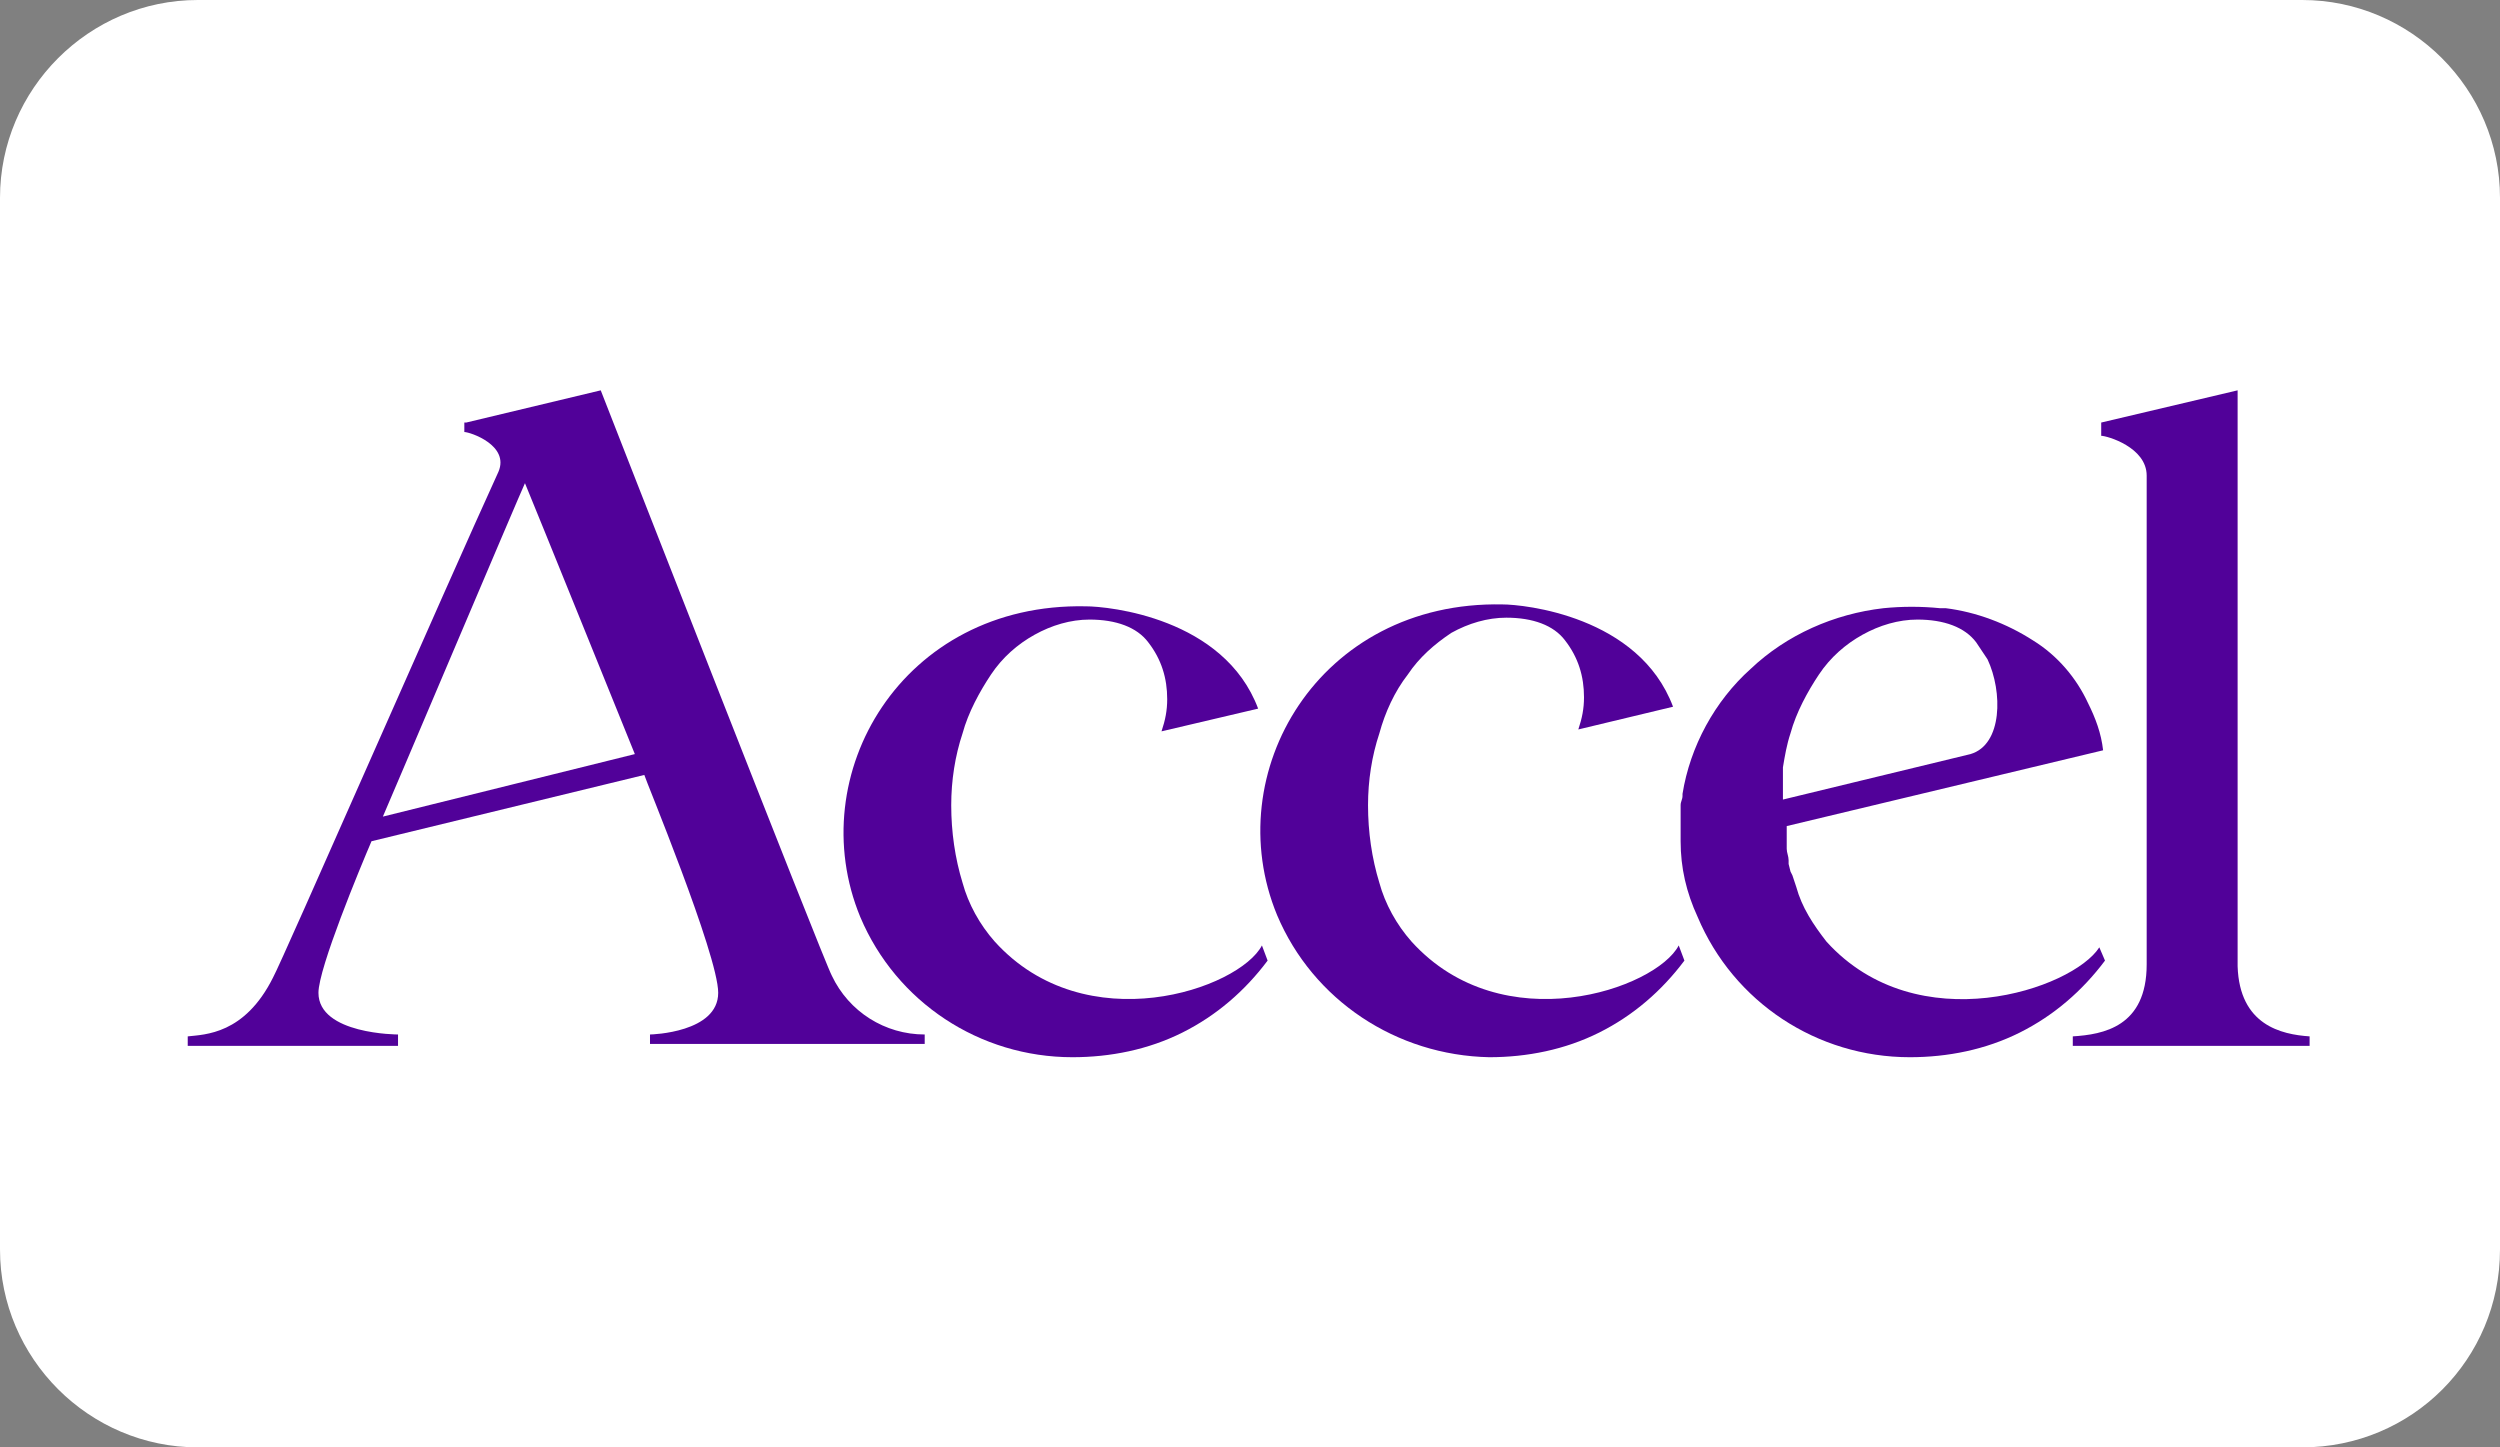 <?xml version="1.0" encoding="utf-8"?>
<!-- Generator: Adobe Illustrator 26.2.1, SVG Export Plug-In . SVG Version: 6.00 Build 0)  -->
<svg version="1.1" id="Layer_1" xmlns="http://www.w3.org/2000/svg" xmlns:xlink="http://www.w3.org/1999/xlink" x="0px" y="0px"
	 viewBox="0 0 252.7 146.3" style="enable-background:new 0 0 252.7 146.3;" xml:space="preserve">
<rect x="0" y="0" width="252.7" height="146.3" fill="#808080" stroke="none"/>
<style type="text/css">
	.st0{fill:#FFFFFF;}
	.st1{fill:#510199;}
</style>
<g>
	<path class="st0" d="M232.7,146.3H20c-11,0-20-9-20-20V20C0,9,9,0,20,0h212.7c11,0,20,9,20,20v106.3
		C252.7,137.4,243.8,146.3,232.7,146.3z"/>
	<g transform="matrix(0 1.915 -1.915 0 461.915 142.674)">
		<path class="st1" d="M-24.8,144.8c-0.9,0.7-1.8,1.3-2.9,1.6l-0.3,0.1l-0.3,0.1l-0.2,0.1l-0.4,0.1l-0.2,0c-0.2,0-0.4,0.1-0.6,0.1
			c-0.1,0-0.2,0-0.2,0l-0.4,0c-0.1,0-0.2,0-0.3,0l-0.3,0l-4-16.7c-0.9,0.1-1.7,0.4-2.5,0.8c-1.3,0.6-2.5,1.6-3.3,2.9
			c-0.9,1.4-1.5,3-1.7,4.6l0,0.3c-0.1,1-0.1,2,0,3c0.3,2.6,1.4,5.1,3.2,7c1.7,1.9,4.1,3.2,6.6,3.6h0.1c0.2,0,0.3,0.1,0.5,0.1
			c0.2,0,0.2,0,0.3,0c0.1,0,0.2,0,0.3,0c0.2,0,0.3,0,0.5,0h0.8c1.4,0,2.7-0.3,4-0.9c4.5-1.9,7.4-6.3,7.4-11.2c0-2-0.4-4-1.3-5.8
			c-0.9-1.8-2.2-3.3-3.8-4.5l-0.7,0.3C-22.3,131.8-19.5,140-24.8,144.8z M-34.7,137.2l2.4,9.9c-0.3,0-0.6,0-0.9,0h-0.1
			c-0.1,0-0.2,0-0.3,0l-0.4,0c-0.6-0.1-1.2-0.2-1.8-0.4c-1.1-0.3-2.2-0.9-3.1-1.5c-0.9-0.6-1.6-1.4-2.1-2.3
			c-0.5-0.9-0.8-1.9-0.8-2.9c0-1.4,0.4-2.5,1.2-3.1c0.3-0.2,0.6-0.4,0.9-0.6C-38,135.5-35.2,135.5-34.7,137.2z"/>
		<path class="st1" d="M-24.6,174.6c2.3,1.2,5.1,9.3-0.2,14.1c-0.9,0.8-2,1.4-3.1,1.7c-1.3,0.4-2.7,0.6-4.1,0.6
			c-1.3,0-2.6-0.2-3.8-0.6c-1.1-0.3-2.2-0.9-3.1-1.5c-0.9-0.6-1.6-1.4-2.1-2.3c-0.5-0.9-0.8-1.9-0.8-2.9c0-1.4,0.4-2.5,1.2-3.1
			c0.9-0.7,1.9-1,3-1c0.6,0,1.1,0.1,1.7,0.3l-1.2-5.1c-4.8,1.8-5.4,7.9-5.4,9.1c-0.2,9.7,8.9,15,16.4,11.9c4.5-1.9,7.4-6.3,7.4-11.2
			c0-2-0.4-4-1.3-5.8c-0.9-1.8-2.2-3.3-3.8-4.5L-24.6,174.6z"/>
		<path class="st1" d="M-24.6,152.6c2.3,1.2,5.1,9.3-0.2,14.1c-0.9,0.8-2,1.4-3.1,1.7c-1.3,0.4-2.7,0.6-4.1,0.6
			c-1.3,0-2.6-0.2-3.8-0.6c-1.1-0.3-2.2-0.8-3.1-1.5c-0.9-0.6-1.6-1.4-2.2-2.3c-0.5-0.9-0.8-1.9-0.8-2.9c0-1.4,0.4-2.5,1.2-3.1
			c0.9-0.7,1.9-1,3-1c0.6,0,1.1,0.1,1.7,0.3l-1.2-5c-4.8,1.8-5.4,7.9-5.4,9c-0.2,9.7,8.9,15,16.4,11.9c4.5-1.9,7.4-6.3,7.5-11.2
			c0-2-0.4-4-1.3-5.8c-0.9-1.8-2.2-3.3-3.8-4.5L-24.6,152.6z"/>
		<path class="st1" d="M-23.5,123.1h-30.4l1.7,7.2v0h0.7c0-0.3,0.6-2.4,2.1-2.4h25.8c3.3,0,3.7,2.3,3.8,3.9h0.5v-12.5h-0.5
			C-19.9,120.8-20.4,123-23.5,123.1z"/>
		<path class="st1" d="M-53.9,209.5l1.7,7.1v0.1h0.5c0-0.3,0.7-2.4,2.1-1.8c5.9,2.7,25.8,11.4,26.7,11.9c3,1.5,3,3.6,3.1,4.5h0.5
			v-11.1h-0.6c0,0,0,4.2-2.2,4.2c-1.3,0-6.6-2.2-8-2.8l-3.5-14.4c0.1,0,9.5-3.9,11.5-3.9c2.1,0,2.2,3.5,2.2,3.6h0.5v-14.5h-0.5
			c0,2.1-1.2,4-3.1,4.9C-23.7,197.7-53.9,209.5-53.9,209.5L-53.9,209.5z M-34.7,207.7l3.3,13.3c-0.2-0.1-17.2-7.3-17.6-7.5
			C-48.3,213.2-34.7,207.7-34.7,207.7L-34.7,207.7z"/>
	</g>
</g>
</svg>
